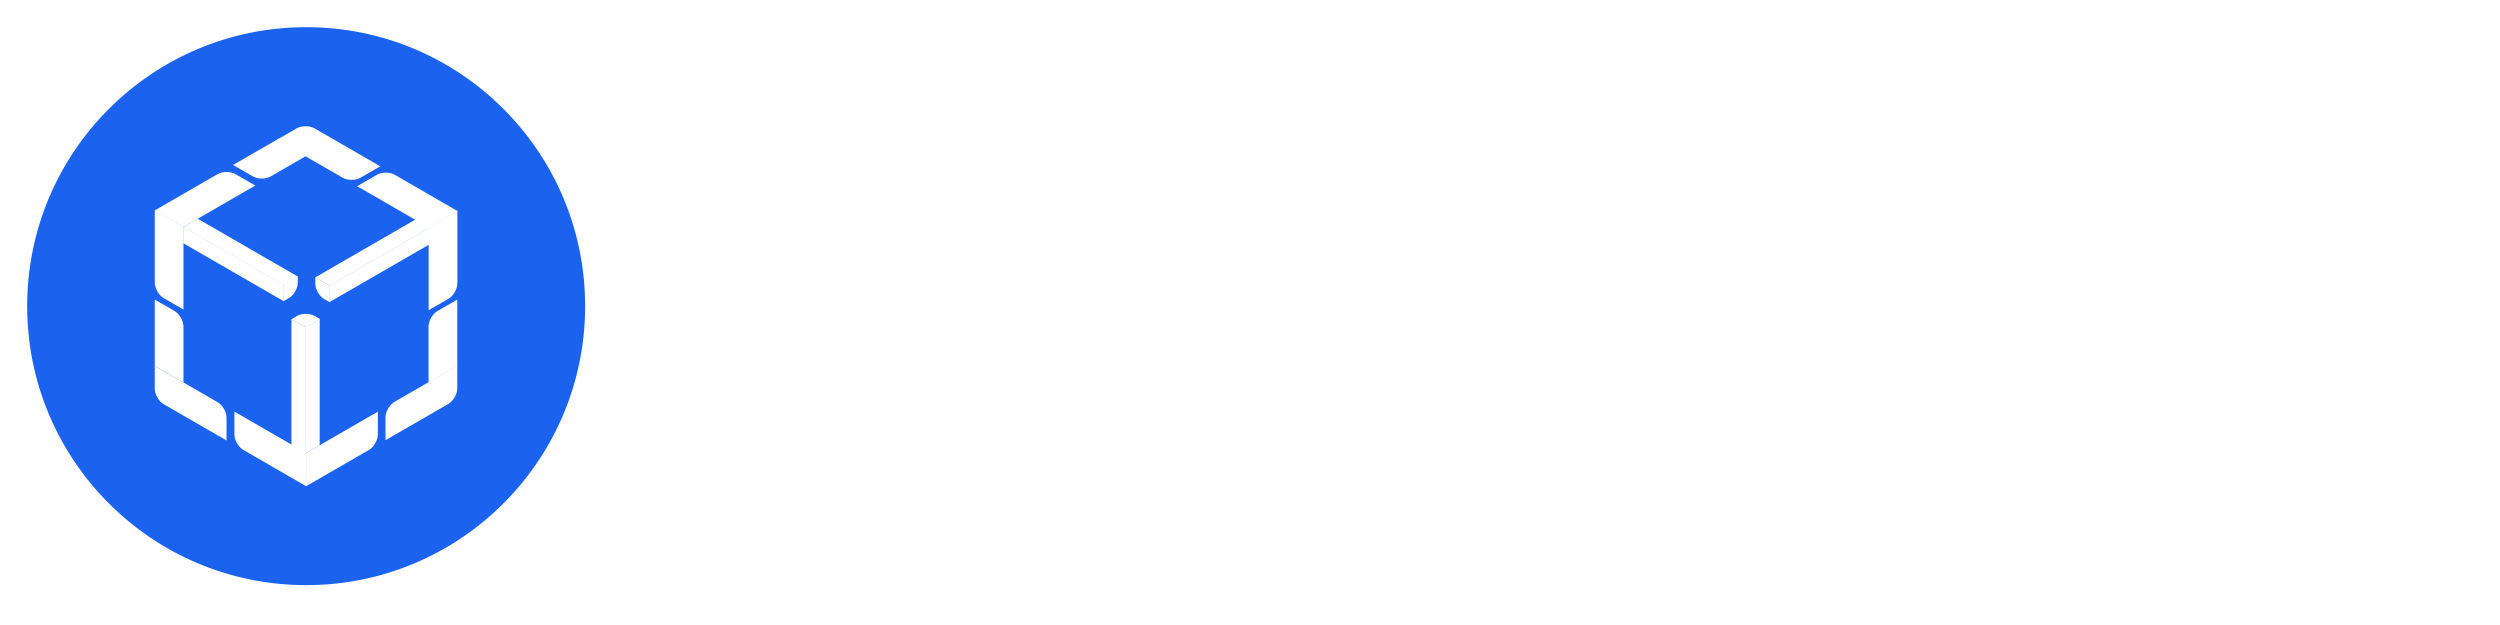 <svg width="184" height="46" viewBox="0 0 184 46" fill="none" xmlns="http://www.w3.org/2000/svg">
<g filter="url(#filter0_f_2591_3437)">
<path d="M70.347 28.394V31.942H53.996V29.139L64.388 16.543H54.209V12.995H70.063V15.798L59.636 28.394H70.347Z" fill="white"/>
<path d="M91.946 22.575C91.946 22.883 91.922 23.32 91.875 23.888H77.014C77.274 25.284 77.948 26.395 79.035 27.223C80.147 28.027 81.518 28.43 83.15 28.43C85.23 28.43 86.945 27.744 88.293 26.372L90.669 29.104C89.818 30.121 88.742 30.89 87.441 31.41C86.141 31.93 84.675 32.191 83.043 32.191C80.962 32.191 79.13 31.777 77.546 30.949C75.961 30.121 74.732 28.974 73.857 27.507C73.006 26.017 72.58 24.337 72.58 22.469C72.58 20.624 72.994 18.968 73.822 17.501C74.673 16.011 75.843 14.852 77.333 14.024C78.823 13.196 80.501 12.782 82.369 12.782C84.214 12.782 85.857 13.196 87.299 14.024C88.765 14.828 89.9 15.976 90.704 17.466C91.532 18.932 91.946 20.635 91.946 22.575ZM82.369 16.33C80.951 16.33 79.745 16.756 78.751 17.608C77.782 18.436 77.191 19.547 76.978 20.943H87.725C87.536 19.571 86.957 18.459 85.987 17.608C85.018 16.756 83.812 16.33 82.369 16.33Z" fill="white"/>
<path d="M96.205 5.615H100.639V31.942H96.205V5.615Z" fill="white"/>
<path d="M115.147 32.191C113.184 32.191 111.423 31.777 109.862 30.949C108.301 30.121 107.084 28.974 106.209 27.507C105.334 26.017 104.896 24.337 104.896 22.469C104.896 20.6 105.334 18.932 106.209 17.466C107.084 15.999 108.29 14.852 109.827 14.024C111.387 13.196 113.161 12.782 115.147 12.782C117.015 12.782 118.646 13.161 120.041 13.918C121.46 14.675 122.524 15.763 123.234 17.182L119.829 19.169C119.285 18.294 118.599 17.643 117.771 17.217C116.968 16.768 116.081 16.543 115.111 16.543C113.456 16.543 112.085 17.087 110.997 18.175C109.909 19.24 109.365 20.671 109.365 22.469C109.365 24.266 109.898 25.709 110.962 26.797C112.049 27.862 113.433 28.394 115.111 28.394C116.081 28.394 116.968 28.181 117.771 27.755C118.599 27.306 119.285 26.644 119.829 25.768L123.234 27.755C122.501 29.175 121.425 30.274 120.006 31.055C118.611 31.812 116.991 32.191 115.147 32.191Z" fill="white"/>
<path d="M135.288 32.191C133.373 32.191 131.646 31.777 130.109 30.949C128.572 30.121 127.367 28.974 126.492 27.507C125.64 26.017 125.215 24.337 125.215 22.469C125.215 20.6 125.64 18.932 126.492 17.466C127.367 15.999 128.572 14.852 130.109 14.024C131.646 13.196 133.373 12.782 135.288 12.782C137.227 12.782 138.965 13.196 140.502 14.024C142.039 14.852 143.233 15.999 144.084 17.466C144.959 18.932 145.396 20.6 145.396 22.469C145.396 24.337 144.959 26.017 144.084 27.507C143.233 28.974 142.039 30.121 140.502 30.949C138.965 31.777 137.227 32.191 135.288 32.191ZM135.288 28.394C136.919 28.394 138.267 27.85 139.331 26.762C140.395 25.674 140.927 24.243 140.927 22.469C140.927 20.695 140.395 19.264 139.331 18.175C138.267 17.087 136.919 16.543 135.288 16.543C133.656 16.543 132.308 17.087 131.244 18.175C130.204 19.264 129.684 20.695 129.684 22.469C129.684 24.243 130.204 25.674 131.244 26.762C132.308 27.85 133.656 28.394 135.288 28.394Z" fill="white"/>
<path d="M153.875 15.763C155.152 13.776 157.398 12.782 160.614 12.782V17.005C160.236 16.933 159.893 16.898 159.585 16.898C157.859 16.898 156.511 17.407 155.542 18.424C154.573 19.417 154.088 20.86 154.088 22.753V31.942H149.654V12.995H153.875V15.763Z" fill="white"/>
<path d="M182 22.575C182 22.883 181.977 23.32 181.929 23.888H167.068C167.328 25.284 168.002 26.395 169.09 27.223C170.201 28.027 171.573 28.43 173.204 28.43C175.285 28.43 176.999 27.744 178.347 26.372L180.724 29.104C179.872 30.121 178.796 30.89 177.496 31.41C176.195 31.93 174.729 32.191 173.098 32.191C171.017 32.191 169.185 31.777 167.6 30.949C166.016 30.121 164.786 28.974 163.912 27.507C163.06 26.017 162.635 24.337 162.635 22.469C162.635 20.624 163.049 18.968 163.876 17.501C164.727 16.011 165.898 14.852 167.388 14.024C168.877 13.196 170.556 12.782 172.424 12.782C174.268 12.782 175.912 13.196 177.354 14.024C178.82 14.828 179.955 15.976 180.759 17.466C181.587 18.932 182 20.635 182 22.575ZM172.424 16.33C171.005 16.33 169.799 16.756 168.806 17.608C167.837 18.436 167.246 19.547 167.033 20.943H177.78C177.591 19.571 177.011 18.459 176.042 17.608C175.072 16.756 173.866 16.33 172.424 16.33Z" fill="white"/>
<path d="M43.066 22.533C43.066 33.873 33.873 43.066 22.533 43.066C11.193 43.066 2 33.873 2 22.533C2 11.193 11.193 2 22.533 2C33.873 2 43.066 11.193 43.066 22.533Z" fill="#1B63EF"/>
<path d="M21.45 23.489L21.849 23.259C22.212 23.049 22.802 23.049 23.166 23.259L23.564 23.489L22.507 24.099L21.45 23.489Z" fill="white"/>
<path d="M21.45 23.49L22.507 24.1V33.373L21.45 32.763V23.49Z" fill="white"/>
<path d="M22.472 24.104L23.529 23.494L23.529 32.767L22.472 33.377V24.104Z" fill="white"/>
<path d="M22.527 33.347L27.81 30.297V31.977C27.81 32.397 27.515 32.908 27.152 33.118L22.527 35.788V33.347Z" fill="white"/>
<path d="M17.254 30.297L22.537 33.347V35.788L17.912 33.117C17.549 32.907 17.254 32.397 17.254 31.977V30.297Z" fill="white"/>
<path d="M23.206 20.414L24.262 21.024V22.244L23.864 22.015C23.501 21.805 23.206 21.294 23.206 20.874V20.414Z" fill="white"/>
<path d="M23.206 20.414L30.602 16.144L31.659 16.754L24.262 21.024L23.206 20.414Z" fill="white"/>
<path d="M26.282 13.704L27.737 12.864C28.1 12.654 28.69 12.654 29.054 12.864L33.679 15.534L31.565 16.754L26.282 13.704Z" fill="white"/>
<path d="M24.233 21.023L31.63 16.753V17.973L24.233 22.243V21.023Z" fill="white"/>
<path d="M31.55 16.73L33.663 15.51V20.85C33.663 21.27 33.368 21.78 33.005 21.99L31.55 22.83V16.73Z" fill="white"/>
<path d="M11.391 15.486L16.015 12.816C16.379 12.606 16.969 12.606 17.332 12.816L18.787 13.656L13.504 16.706L11.391 15.486Z" fill="white"/>
<path d="M20.861 20.951L21.918 20.341V20.801C21.918 21.221 21.623 21.732 21.259 21.942L20.861 22.172V20.951Z" fill="white"/>
<path d="M13.489 16.681L20.886 20.951V22.171L13.489 17.901V16.681Z" fill="white"/>
<path d="M11.391 15.461L13.504 16.681L13.504 22.782L12.049 21.942C11.685 21.732 11.391 21.221 11.391 20.801L11.391 15.461Z" fill="white"/>
<path d="M13.522 16.725C13.504 16.714 13.504 16.697 13.522 16.687L14.513 16.114C14.531 16.104 14.56 16.104 14.579 16.114L21.909 20.347C21.927 20.357 21.927 20.375 21.909 20.385L20.919 20.957C20.9 20.968 20.871 20.968 20.853 20.957L13.522 16.725Z" fill="white"/>
<path d="M31.542 24.03C31.542 23.61 31.837 23.1 32.201 22.89L33.656 22.05V26.93L31.542 28.15V24.03Z" fill="white"/>
<path d="M28.373 30.718C28.373 30.298 28.668 29.787 29.031 29.577L33.656 26.907V28.587C33.656 29.007 33.361 29.518 32.998 29.728L28.373 32.398V30.718Z" fill="white"/>
<path d="M11.391 26.93L16.015 29.6C16.379 29.81 16.674 30.321 16.674 30.741V32.42L12.049 29.75C11.685 29.54 11.391 29.03 11.391 28.61L11.391 26.93Z" fill="white"/>
<path d="M11.391 22.049L12.845 22.889C13.209 23.099 13.504 23.61 13.504 24.03V28.15L11.391 26.93V22.049Z" fill="white"/>
<path d="M17.154 12.142L20.535 10.19L22.648 11.41L19.925 12.982C19.562 13.192 18.972 13.192 18.608 12.982L17.154 12.142Z" fill="white"/>
<path d="M20.378 10.287L21.833 9.448C22.197 9.238 22.786 9.238 23.15 9.448L27.986 12.24L26.531 13.079C26.168 13.29 25.578 13.29 25.214 13.079L20.378 10.287Z" fill="white"/>
</g>
<defs>
<filter id="filter0_f_2591_3437" x="0" y="0" width="184" height="45.066" filterUnits="userSpaceOnUse" color-interpolation-filters="sRGB">
<feFlood flood-opacity="0" result="BackgroundImageFix"/>
<feBlend mode="normal" in="SourceGraphic" in2="BackgroundImageFix" result="shape"/>
<feGaussianBlur stdDeviation="1" result="effect1_foregroundBlur_2591_3437"/>
</filter>
</defs>
</svg>
